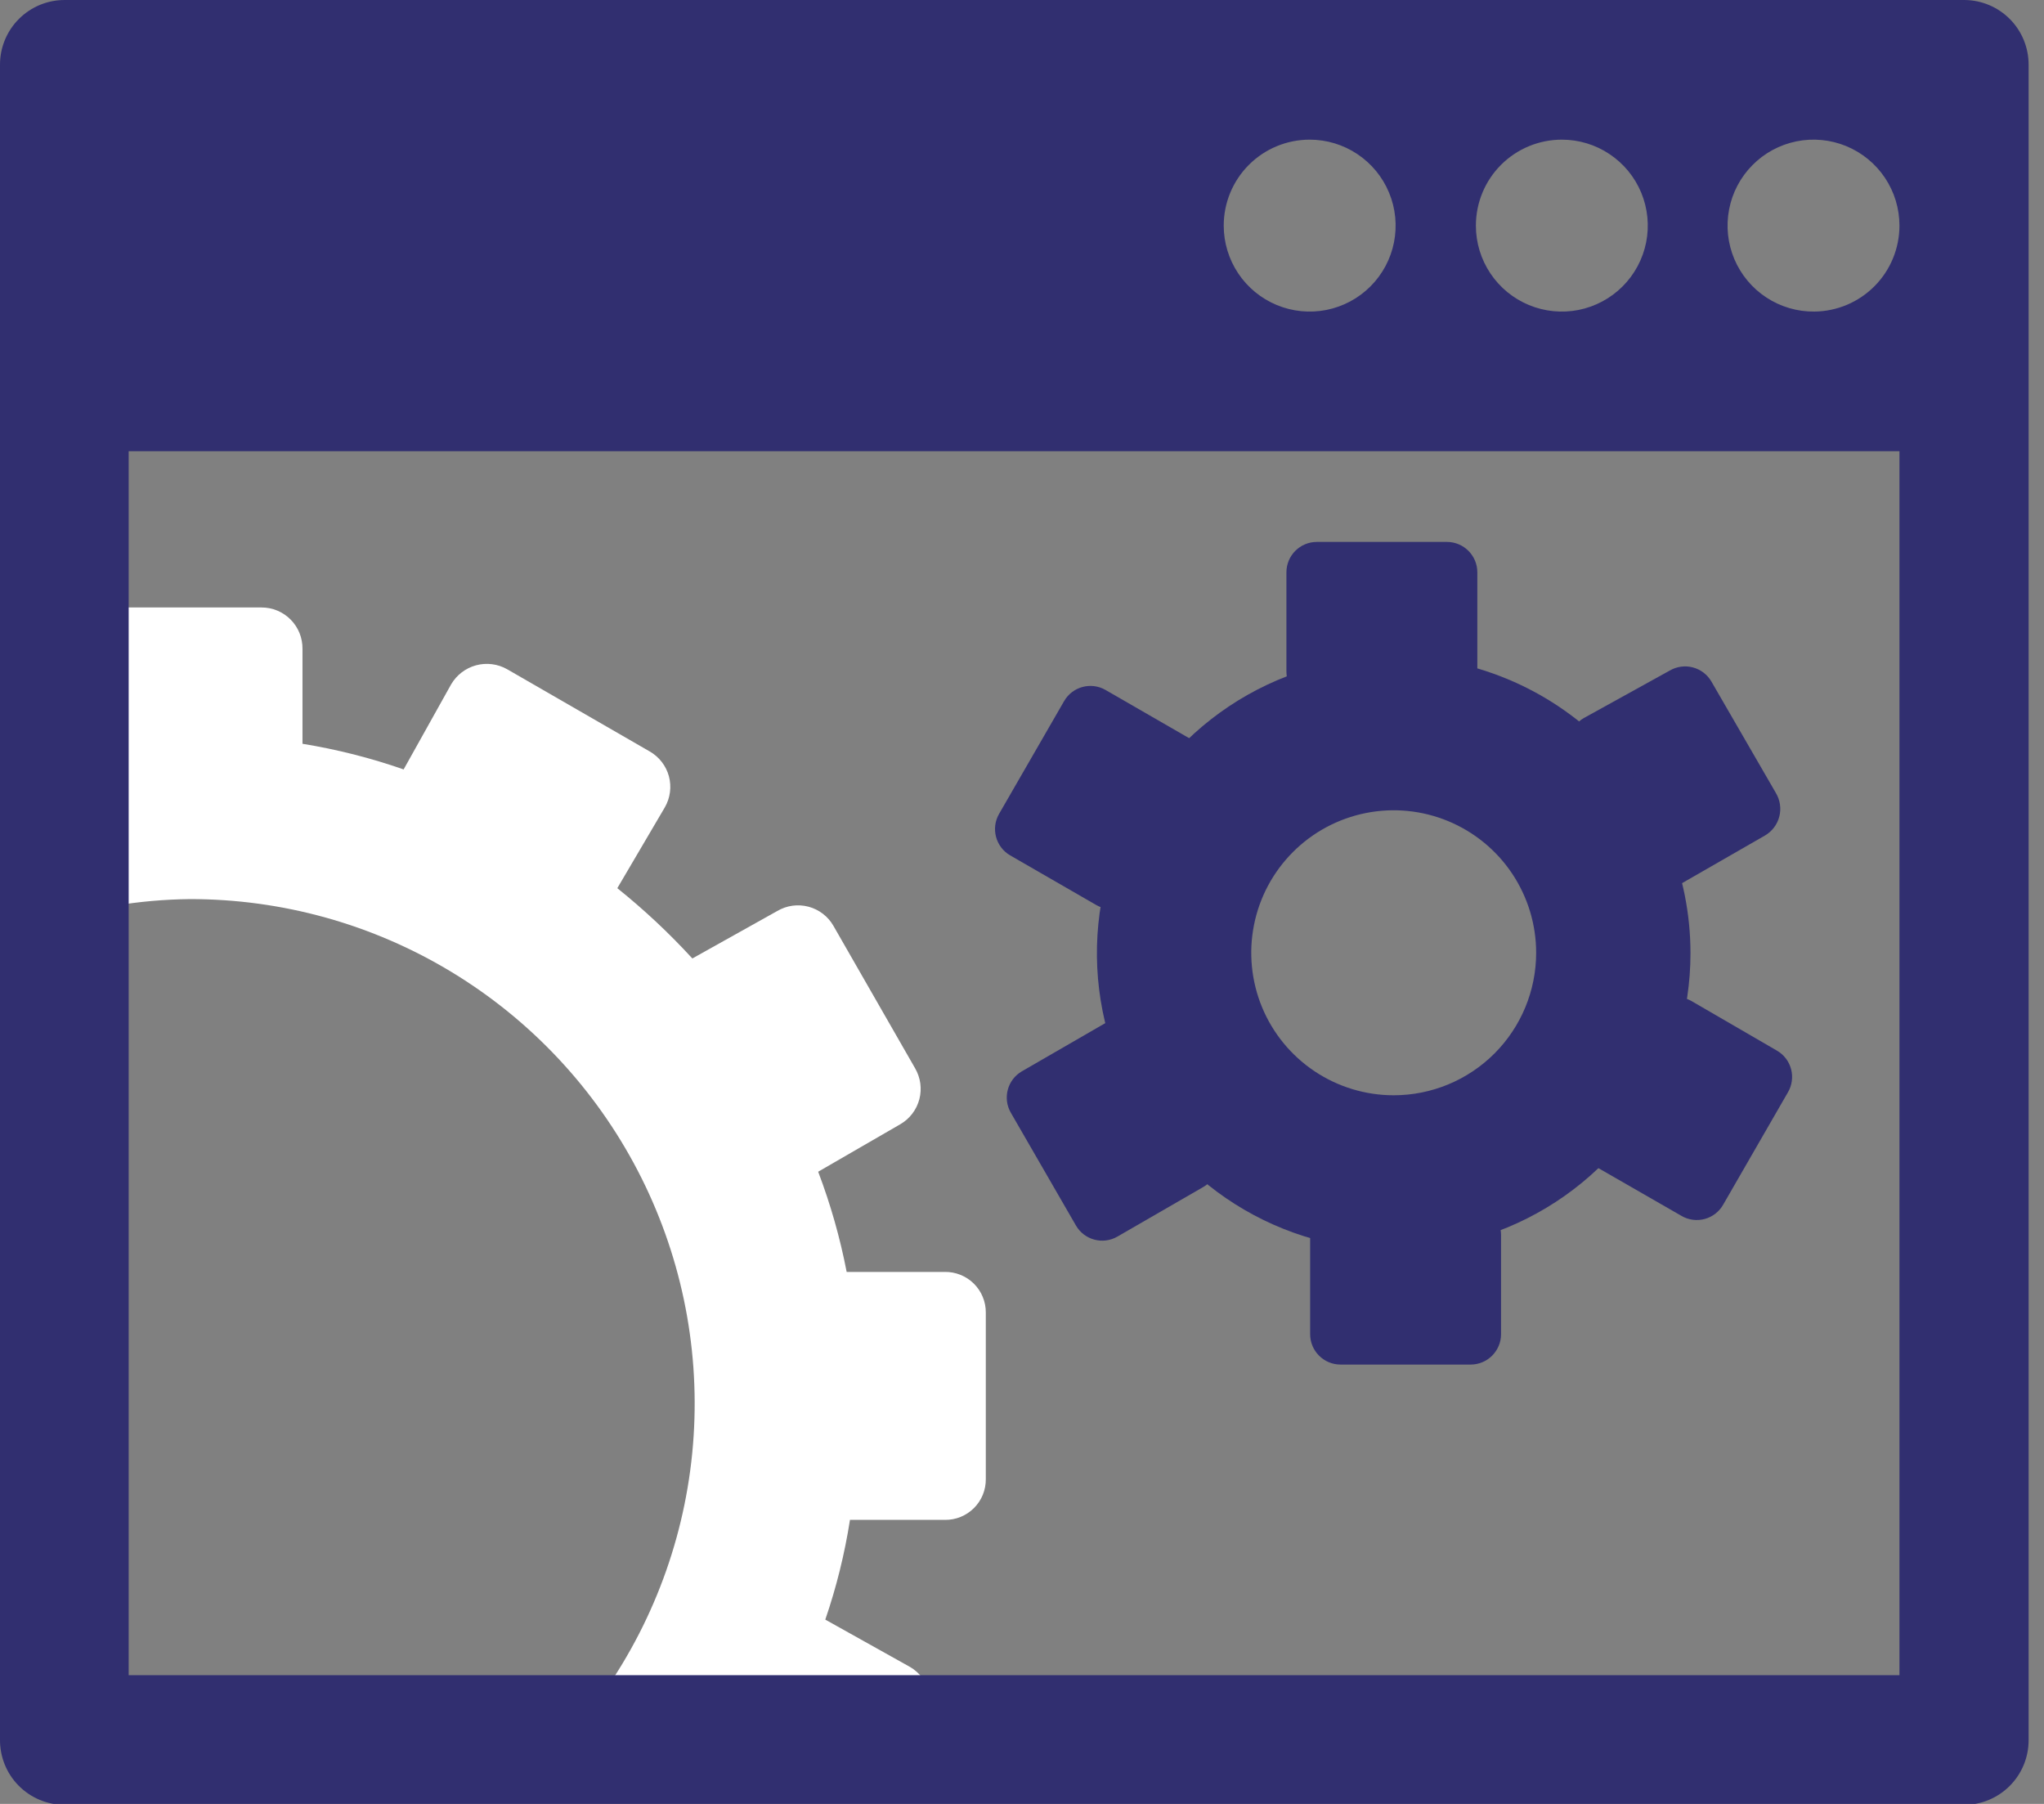 <svg width="68" height="60" viewBox="0 0 68 60" fill="none" xmlns="http://www.w3.org/2000/svg">
<rect x="0" y="0" width="68" height="60" fill="#808080" stroke="none"/>
<g clip-path="url(#clip0_336_551)">
<path d="M31.421 42.306H28.167C27.948 41.17 27.63 40.055 27.219 38.973L29.952 37.393C30.107 37.303 30.243 37.184 30.351 37.041C30.46 36.899 30.539 36.736 30.585 36.563C30.63 36.39 30.641 36.209 30.616 36.032C30.592 35.855 30.532 35.684 30.442 35.529L27.724 30.79C27.635 30.635 27.515 30.499 27.373 30.391C27.23 30.282 27.068 30.203 26.894 30.157C26.721 30.112 26.541 30.101 26.363 30.125C26.186 30.15 26.015 30.209 25.86 30.3L23.033 31.88C22.262 31.038 21.427 30.256 20.537 29.542L22.116 26.856C22.206 26.701 22.265 26.529 22.288 26.351C22.312 26.173 22.299 25.992 22.253 25.819C22.206 25.645 22.125 25.483 22.014 25.341C21.904 25.199 21.767 25.081 21.611 24.992L16.871 22.259C16.557 22.081 16.184 22.035 15.836 22.129C15.487 22.224 15.189 22.452 15.007 22.765L13.428 25.592C12.333 25.21 11.207 24.925 10.063 24.739V21.58C10.065 21.4 10.031 21.222 9.964 21.055C9.896 20.888 9.797 20.737 9.67 20.609C9.544 20.481 9.393 20.38 9.228 20.31C9.062 20.241 8.884 20.205 8.704 20.205H3.807V30.126C4.637 29.988 5.477 29.914 6.318 29.905C9.389 29.902 12.401 30.742 15.027 32.333C17.653 33.924 19.792 36.205 21.211 38.928C22.63 41.65 23.275 44.71 23.075 47.774C22.876 50.838 21.839 53.788 20.078 56.303H30.916C30.873 56.126 30.795 55.959 30.686 55.812C30.578 55.666 30.441 55.543 30.284 55.45L27.456 53.87C27.826 52.791 28.101 51.681 28.277 50.553H31.437C31.616 50.555 31.794 50.521 31.959 50.454C32.125 50.386 32.276 50.286 32.402 50.16C32.529 50.033 32.629 49.883 32.697 49.717C32.764 49.551 32.798 49.373 32.796 49.194V43.665C32.798 43.485 32.764 43.306 32.695 43.139C32.627 42.972 32.525 42.821 32.397 42.694C32.269 42.567 32.116 42.468 31.948 42.401C31.781 42.334 31.602 42.302 31.421 42.306Z" fill="white"/>
<path d="M65.356 5.80858e-05H2.165C1.881 -0.002 1.6 0.052 1.337 0.159C1.075 0.266 0.836 0.424 0.635 0.624C0.434 0.823 0.274 1.061 0.165 1.323C0.056 1.584 0 1.865 0 2.149V57.852C-0.004 58.136 0.049 58.419 0.155 58.684C0.261 58.948 0.418 59.188 0.618 59.391C0.818 59.594 1.056 59.755 1.319 59.865C1.582 59.975 1.864 60.032 2.149 60.032H65.34C65.91 60.032 66.456 59.805 66.859 59.402C67.262 58.999 67.488 58.453 67.488 57.883V2.149C67.488 1.581 67.264 1.037 66.865 0.635C66.465 0.232 65.923 0.004 65.356 5.80858e-05ZM51.959 4.645C52.525 4.645 53.078 4.812 53.548 5.127C54.018 5.441 54.385 5.887 54.601 6.41C54.817 6.932 54.874 7.507 54.764 8.062C54.653 8.617 54.381 9.126 53.981 9.526C53.581 9.926 53.072 10.198 52.517 10.309C51.962 10.419 51.387 10.362 50.865 10.146C50.342 9.929 49.896 9.563 49.582 9.093C49.267 8.622 49.1 8.07 49.1 7.504C49.1 6.746 49.401 6.018 49.937 5.482C50.474 4.946 51.201 4.645 51.959 4.645ZM43.571 4.645C44.136 4.645 44.689 4.812 45.159 5.127C45.629 5.441 45.996 5.887 46.212 6.41C46.429 6.932 46.485 7.507 46.375 8.062C46.265 8.617 45.992 9.126 45.592 9.526C45.193 9.926 44.683 10.198 44.128 10.309C43.574 10.419 42.999 10.362 42.476 10.146C41.954 9.929 41.507 9.563 41.193 9.093C40.879 8.622 40.711 8.07 40.711 7.504C40.711 6.746 41.012 6.018 41.549 5.482C42.085 4.946 42.812 4.645 43.571 4.645ZM63.191 55.719H4.281V15.008H63.191V55.719ZM60.364 10.363C59.797 10.37 59.241 10.207 58.767 9.897C58.292 9.587 57.921 9.142 57.699 8.62C57.478 8.098 57.417 7.523 57.524 6.966C57.63 6.409 57.9 5.897 58.299 5.494C58.697 5.09 59.207 4.815 59.762 4.702C60.318 4.589 60.895 4.644 61.419 4.859C61.943 5.075 62.392 5.441 62.707 5.912C63.023 6.383 63.191 6.937 63.191 7.504C63.191 8.257 62.895 8.979 62.365 9.515C61.836 10.05 61.117 10.355 60.364 10.363Z" fill="#312F70"/>
<path d="M48.136 18.025H43.808C43.249 18.025 42.797 18.478 42.797 19.036V22.338C42.797 22.896 43.249 23.349 43.808 23.349H48.136C48.695 23.349 49.148 22.896 49.148 22.338V19.036C49.148 18.478 48.695 18.025 48.136 18.025Z" fill="#312F70"/>
<path d="M35.4 23.321L33.237 27.071C32.959 27.555 33.125 28.173 33.608 28.452L36.468 30.101C36.952 30.38 37.571 30.214 37.849 29.73L40.012 25.98C40.291 25.497 40.125 24.878 39.641 24.599L36.781 22.95C36.297 22.671 35.679 22.837 35.4 23.321Z" fill="#312F70"/>
<path d="M36.858 33.98L33.999 35.631C33.515 35.91 33.349 36.529 33.629 37.012L35.794 40.761C36.073 41.244 36.691 41.41 37.175 41.13L40.034 39.479C40.517 39.2 40.683 38.581 40.404 38.098L38.239 34.349C37.96 33.866 37.341 33.7 36.858 33.98Z" fill="#312F70"/>
<path d="M48.926 40.063H44.597C44.039 40.063 43.586 40.516 43.586 41.074V44.376C43.586 44.934 44.039 45.387 44.597 45.387H48.926C49.484 45.387 49.937 44.934 49.937 44.376V41.074C49.937 40.516 49.484 40.063 48.926 40.063Z" fill="#312F70"/>
<path d="M53.081 38.799C52.85 38.661 52.683 38.438 52.615 38.178C52.547 37.919 52.584 37.642 52.717 37.409L54.866 33.665C55.004 33.435 55.226 33.267 55.485 33.197C55.744 33.126 56.02 33.158 56.256 33.286L59.115 34.945C59.231 35.012 59.332 35.101 59.413 35.207C59.494 35.313 59.553 35.435 59.587 35.564C59.621 35.693 59.629 35.828 59.61 35.96C59.592 36.093 59.547 36.22 59.479 36.335L57.33 40.063C57.265 40.18 57.176 40.283 57.071 40.365C56.965 40.448 56.844 40.509 56.715 40.544C56.585 40.579 56.45 40.588 56.317 40.571C56.184 40.553 56.056 40.51 55.94 40.442L53.081 38.799Z" fill="#312F70"/>
<path d="M55.861 29.431C55.626 29.563 55.349 29.597 55.089 29.526C54.829 29.456 54.607 29.285 54.471 29.052L52.323 25.276C52.255 25.162 52.21 25.034 52.191 24.902C52.173 24.77 52.181 24.635 52.215 24.506C52.248 24.376 52.307 24.255 52.388 24.149C52.469 24.042 52.571 23.953 52.686 23.886L55.545 22.306C55.66 22.238 55.788 22.194 55.92 22.175C56.052 22.157 56.187 22.164 56.316 22.198C56.446 22.232 56.567 22.291 56.673 22.372C56.78 22.453 56.869 22.554 56.936 22.67L59.084 26.382C59.222 26.617 59.262 26.897 59.194 27.16C59.126 27.424 58.956 27.65 58.721 27.788L55.861 29.431Z" fill="#312F70"/>
<path d="M46.366 21.832C44.413 21.832 42.504 22.412 40.88 23.497C39.257 24.581 37.991 26.123 37.244 27.928C36.496 29.732 36.301 31.717 36.682 33.632C37.063 35.548 38.003 37.307 39.384 38.688C40.765 40.069 42.524 41.009 44.44 41.39C46.355 41.771 48.34 41.575 50.144 40.828C51.948 40.081 53.49 38.815 54.575 37.192C55.66 35.568 56.239 33.659 56.239 31.706C56.239 29.087 55.199 26.576 53.347 24.724C51.496 22.873 48.984 21.832 46.366 21.832ZM46.366 36.43C45.428 36.43 44.512 36.152 43.733 35.631C42.953 35.11 42.346 34.37 41.987 33.504C41.629 32.638 41.535 31.685 41.718 30.766C41.9 29.846 42.352 29.002 43.015 28.339C43.677 27.676 44.522 27.225 45.441 27.042C46.361 26.859 47.313 26.953 48.179 27.312C49.045 27.671 49.786 28.278 50.306 29.057C50.827 29.837 51.105 30.753 51.105 31.69C51.105 32.947 50.606 34.153 49.717 35.042C48.828 35.93 47.623 36.43 46.366 36.43Z" fill="#312F70"/>
</g>
<defs>
<clipPath id="clip0_336_551">
<rect width="67.504" height="60" fill="white"/>
</clipPath>
</defs>
</svg>
